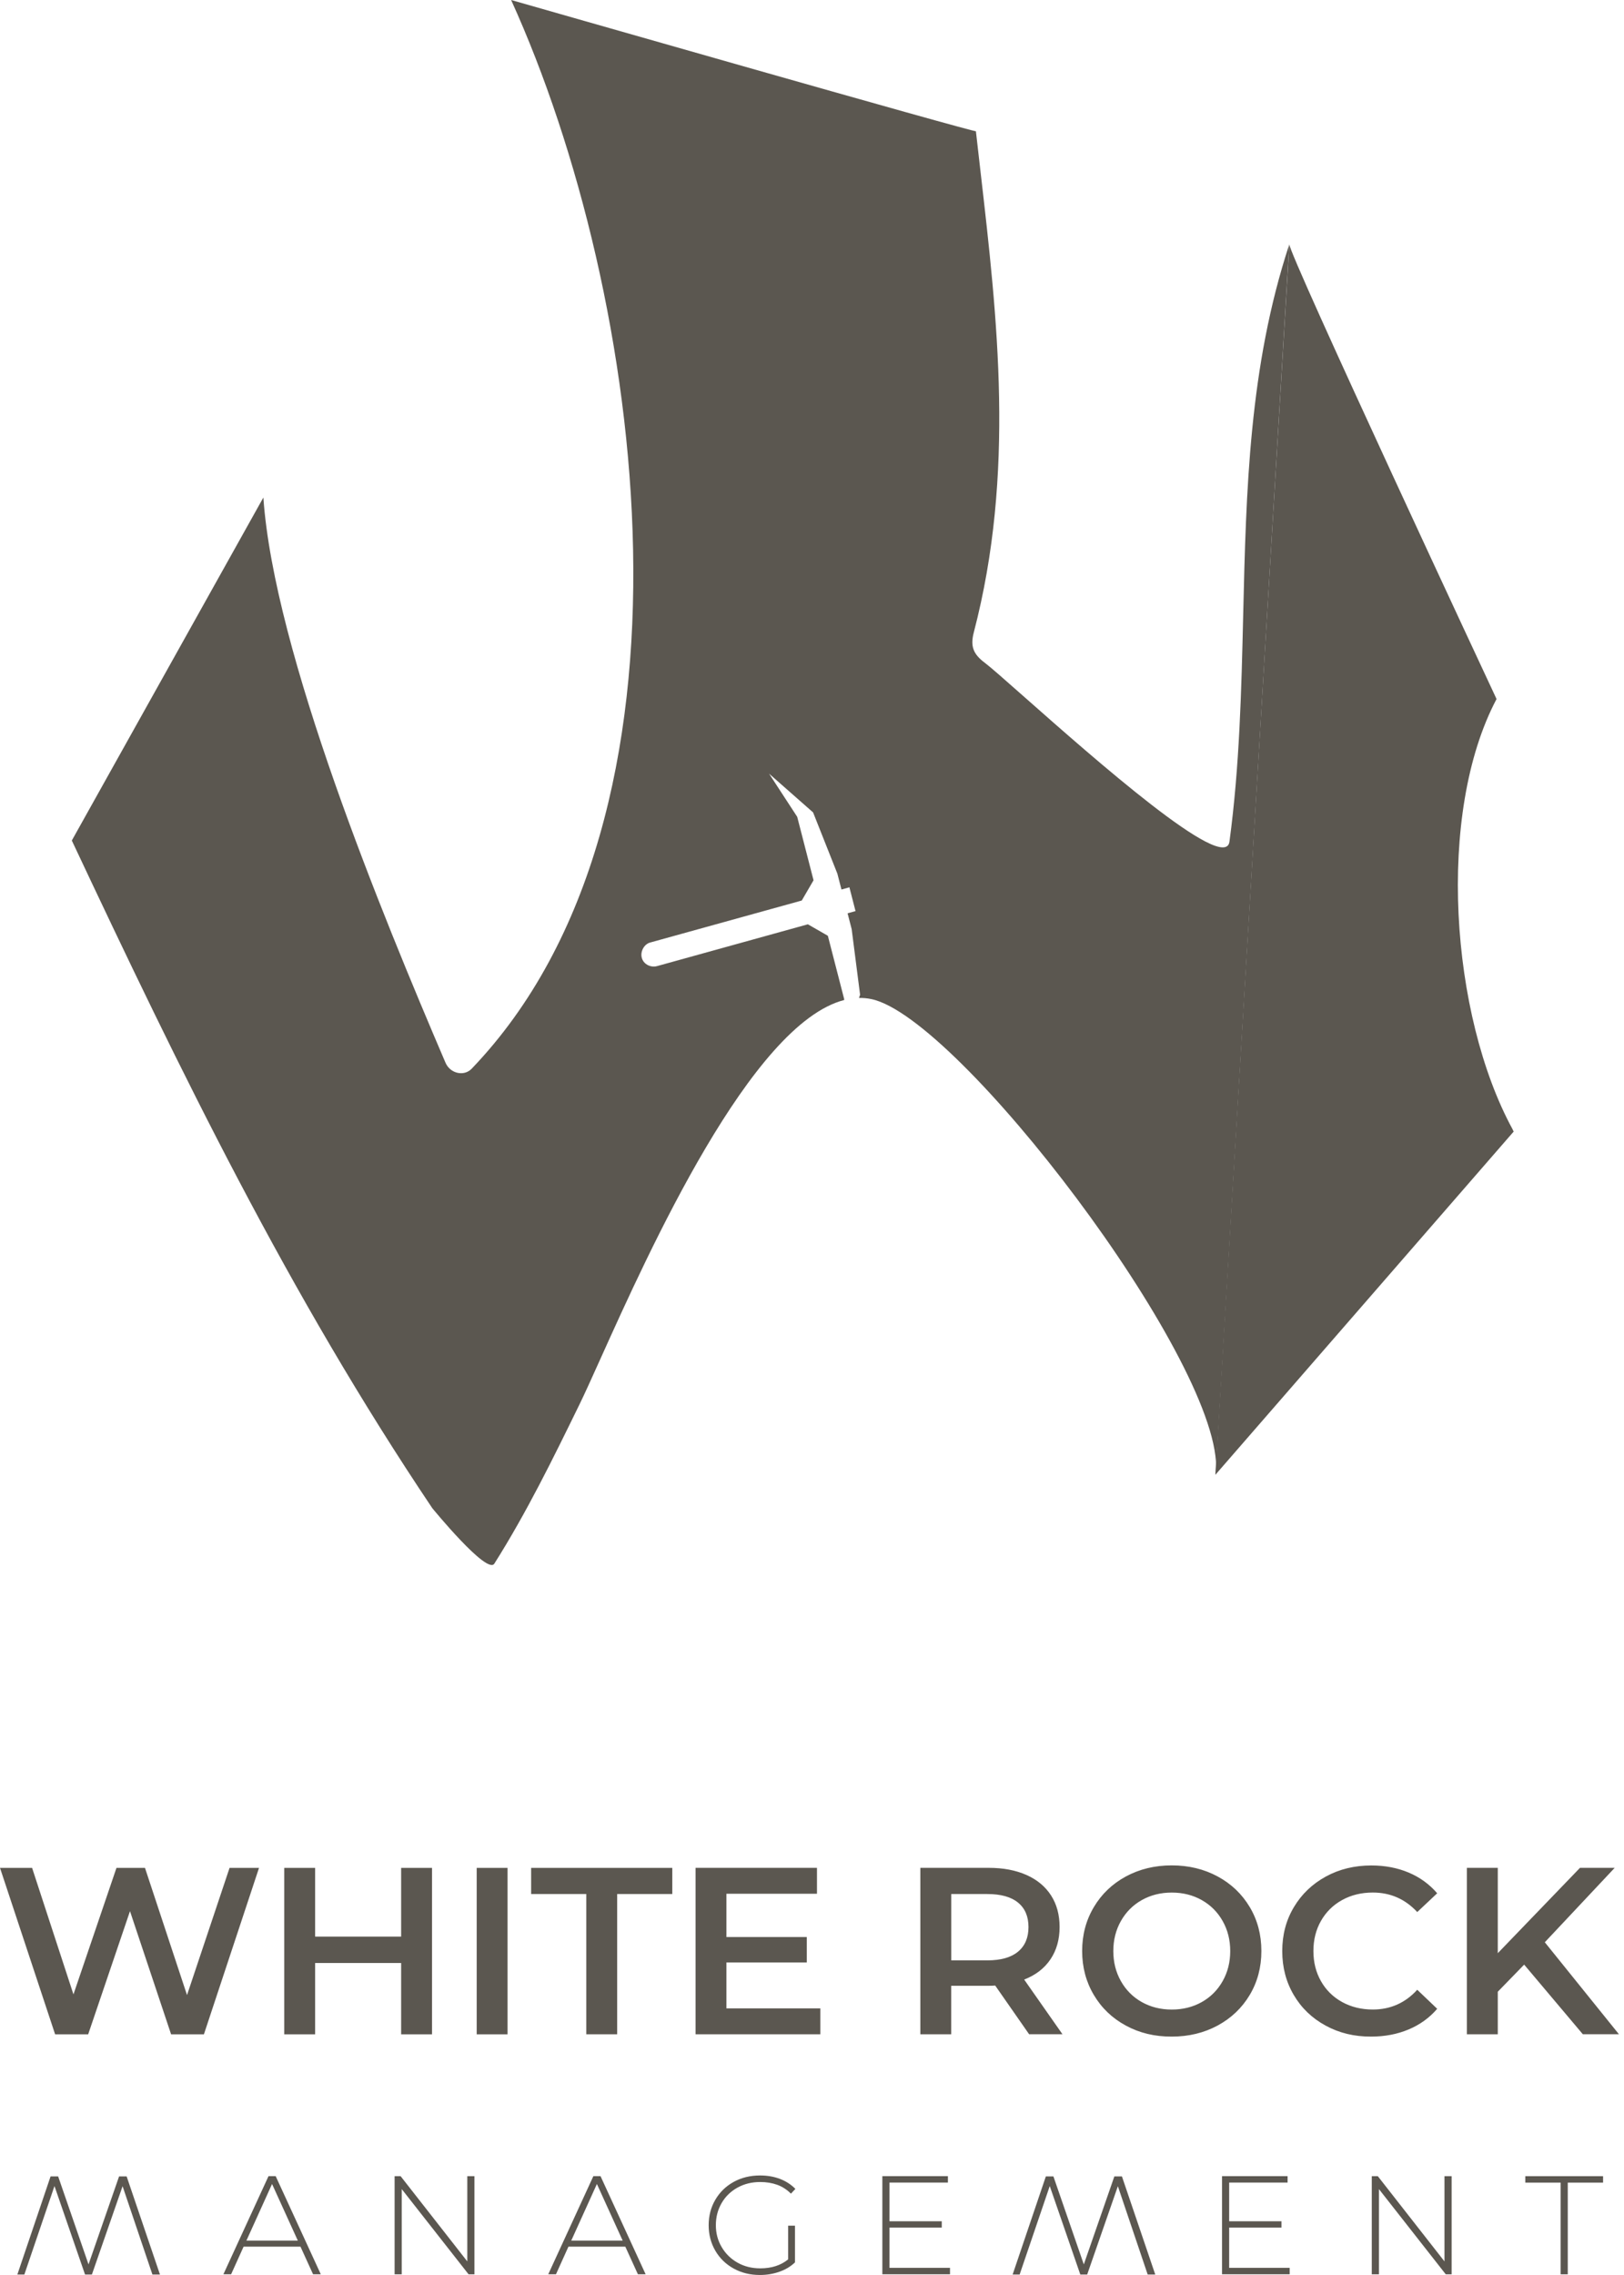 <svg width="100" height="140" viewBox="0 0 100 140" fill="none" xmlns="http://www.w3.org/2000/svg">
<g id="Logo">
<path id="headline" d="M15.95 114.946L12.556 125.19H10.536L8.004 117.61L5.429 125.19H3.394L0 114.946H1.976L4.523 122.732L7.172 114.946H8.927L11.516 122.774L14.136 114.946H15.95ZM26.603 114.946V125.19H24.701V120.801H19.404V125.19H17.502V114.946H19.404V119.175H24.701V114.946H26.603ZM29.353 114.946H31.254V125.19H29.353V114.946ZM36.099 116.556H32.705V114.946H41.397V116.556H38.003V125.188H36.101V116.556H36.099ZM50.512 123.594V125.188H42.83V114.944H50.306V116.538H44.731V119.202H49.678V120.767H44.731V123.591H50.512V123.594ZM63.372 125.188L61.281 122.188C61.194 122.197 61.06 122.202 60.884 122.202H58.572V125.188H56.671V114.944H60.884C61.771 114.944 62.545 115.09 63.204 115.382C63.862 115.674 64.368 116.095 64.719 116.64C65.071 117.187 65.246 117.835 65.246 118.586C65.246 119.355 65.058 120.019 64.682 120.576C64.306 121.133 63.769 121.546 63.065 121.819L65.422 125.183H63.372V125.188ZM62.687 117.083C62.258 116.731 61.627 116.556 60.798 116.556H58.575V120.638H60.798C61.627 120.638 62.256 120.46 62.687 120.103C63.115 119.747 63.33 119.242 63.33 118.588C63.33 117.934 63.115 117.432 62.687 117.083ZM69.329 124.653C68.489 124.2 67.831 123.571 67.353 122.764C66.875 121.96 66.635 121.059 66.635 120.063C66.635 119.068 66.873 118.17 67.353 117.363C67.831 116.558 68.489 115.929 69.329 115.474C70.168 115.021 71.109 114.793 72.153 114.793C73.198 114.793 74.139 115.021 74.978 115.474C75.817 115.927 76.476 116.556 76.953 117.355C77.431 118.155 77.671 119.058 77.671 120.061C77.671 121.066 77.431 121.967 76.953 122.767C76.476 123.566 75.817 124.193 74.978 124.648C74.139 125.101 73.198 125.329 72.153 125.329C71.109 125.334 70.168 125.109 69.329 124.653ZM73.998 123.205C74.545 122.898 74.973 122.47 75.285 121.918C75.597 121.366 75.753 120.749 75.753 120.066C75.753 119.383 75.597 118.766 75.285 118.214C74.973 117.662 74.542 117.234 73.998 116.927C73.451 116.62 72.837 116.466 72.153 116.466C71.47 116.466 70.856 116.62 70.309 116.927C69.762 117.234 69.334 117.665 69.022 118.214C68.71 118.766 68.554 119.383 68.554 120.066C68.554 120.749 68.71 121.366 69.022 121.918C69.334 122.47 69.762 122.898 70.309 123.205C70.856 123.512 71.47 123.665 72.153 123.665C72.837 123.665 73.451 123.512 73.998 123.205ZM81.627 124.653C80.793 124.2 80.139 123.574 79.667 122.772C79.194 121.972 78.956 121.069 78.956 120.066C78.956 119.061 79.194 118.16 79.674 117.36C80.152 116.561 80.808 115.934 81.642 115.479C82.476 115.023 83.41 114.798 84.445 114.798C85.284 114.798 86.049 114.944 86.742 115.236C87.435 115.528 88.019 115.954 88.497 116.509L87.269 117.665C86.526 116.865 85.615 116.464 84.534 116.464C83.831 116.464 83.202 116.617 82.645 116.924C82.088 117.231 81.654 117.66 81.343 118.204C81.031 118.751 80.875 119.37 80.875 120.063C80.875 120.757 81.031 121.376 81.343 121.923C81.654 122.47 82.088 122.896 82.645 123.203C83.202 123.509 83.831 123.663 84.534 123.663C85.615 123.663 86.529 123.259 87.269 122.447L88.497 123.618C88.019 124.175 87.43 124.599 86.734 124.891C86.036 125.183 85.269 125.329 84.43 125.329C83.395 125.334 82.462 125.109 81.627 124.653ZM93.852 120.9L92.228 122.569V125.188H90.326V114.944H92.228V120.197L97.29 114.944H99.427L95.124 119.524L99.689 125.185H97.466L93.852 120.9ZM18.503 138.257H14.999L14.232 139.955H13.757L16.534 133.917H16.975L19.753 139.955H19.277L18.503 138.257ZM18.339 137.885L16.752 134.4L15.173 137.885H18.339ZM29.214 133.919V139.957H28.853L24.738 134.714V139.957H24.298V133.919H24.669L28.774 139.163V133.919H29.214ZM38.505 138.257H35.002L34.235 139.955H33.76L36.537 133.917H36.978L39.755 139.955H39.28L38.505 138.257ZM38.342 137.885L36.755 134.4L35.175 137.885H38.342ZM48.529 136.964H48.952V139.224C48.687 139.477 48.368 139.67 47.989 139.801C47.613 139.932 47.214 139.999 46.793 139.999C46.194 139.999 45.657 139.868 45.177 139.603C44.697 139.338 44.32 138.974 44.048 138.507C43.776 138.041 43.637 137.516 43.637 136.937C43.637 136.358 43.773 135.833 44.048 135.368C44.32 134.902 44.697 134.536 45.177 134.271C45.657 134.006 46.199 133.875 46.803 133.875C47.246 133.875 47.652 133.944 48.024 134.085C48.395 134.226 48.712 134.432 48.977 134.702L48.702 134.994C48.45 134.741 48.165 134.558 47.853 134.447C47.539 134.335 47.192 134.278 46.813 134.278C46.296 134.278 45.828 134.392 45.412 134.622C44.996 134.853 44.669 135.169 44.434 135.575C44.199 135.981 44.08 136.434 44.08 136.935C44.08 137.43 44.199 137.88 44.439 138.284C44.677 138.69 45.004 139.009 45.417 139.242C45.83 139.475 46.296 139.591 46.816 139.591C47.506 139.591 48.078 139.408 48.531 139.039V136.964H48.529ZM58.498 139.559V139.955H54.332V133.917H58.369V134.313H54.772V136.694H57.99V137.083H54.772V139.559H58.498V139.559ZM79.414 139.559V139.955H75.248V133.917H79.285V134.313H75.688V136.694H78.907V137.083H75.688V139.559H79.414V139.559ZM89.386 133.919V139.957H89.024L84.91 134.714V139.957H84.469V133.919H84.841L88.945 139.163V133.919H89.386ZM96.097 134.315H93.924V133.919H98.711V134.315H96.538V139.957H96.097V134.315ZM1.069 139.97L3.114 133.932H3.58L5.451 139.348L7.333 133.932H7.798L9.85 139.97H9.385L7.548 134.536L5.659 139.97H5.236L3.354 134.526L1.5 139.97H1.069ZM62.355 139.97L64.4 133.932H64.865L66.737 139.348L68.618 133.932H69.084L71.136 139.97H70.67L68.834 134.536L66.945 139.97H66.521L64.64 134.526L62.786 139.97H62.355Z" fill="#5B5750"/>
<g id="Group 10632">
<path id="Union" d="M74.836 90.759L93.209 69.632C93.175 69.582 93.169 69.568 93.133 69.483C89.318 62.472 88.423 50.061 92.152 43.017C92.152 43.017 79.261 15.447 79.394 15.027" fill="#5B5750"/>
<path id="Union_2" fill-rule="evenodd" clip-rule="evenodd" d="M76.551 37.843C76.732 30.192 76.913 22.563 79.389 15.04L74.884 90.265C74.895 83.437 59.036 62.621 53.664 61.485C53.409 61.431 53.152 61.407 52.893 61.412L52.961 61.218L52.443 57.179L52.191 56.203L52.68 56.068L52.303 54.604L51.814 54.739L51.562 53.763L50.067 49.995L47.356 47.609L49.089 50.266L50.095 54.17L49.369 55.417L40.078 57.99C39.64 58.077 39.352 58.646 39.568 59.071C39.743 59.417 40.148 59.541 40.455 59.454L49.746 56.88L50.976 57.586L51.983 61.489L51.979 61.54C46.258 63.021 39.999 76.906 36.944 83.683C36.425 84.834 35.999 85.779 35.683 86.425C34.056 89.753 32.425 93.085 30.439 96.225C29.989 96.935 26.618 92.809 26.618 92.809C17.763 79.631 11.147 66.017 4.422 51.724L16.217 30.617C16.871 40.135 23.54 56.317 27.432 65.397C27.72 66.067 28.571 66.261 29.043 65.768C44.05 50.133 39.733 18.178 31.473 0C31.473 0 60.471 8.296 60.092 8.071C60.185 8.898 60.281 9.728 60.377 10.563C61.42 19.608 62.518 29.128 59.965 38.908C59.742 39.758 59.917 40.246 60.635 40.783C60.999 41.057 61.896 41.849 63.081 42.896C67.369 46.683 75.431 53.803 75.705 51.797C76.33 47.15 76.441 42.493 76.551 37.843ZM74.857 90.723L74.884 90.265C74.884 90.426 74.875 90.578 74.857 90.723Z" fill="#5B5750"/>
</g>
</g>
</svg>
